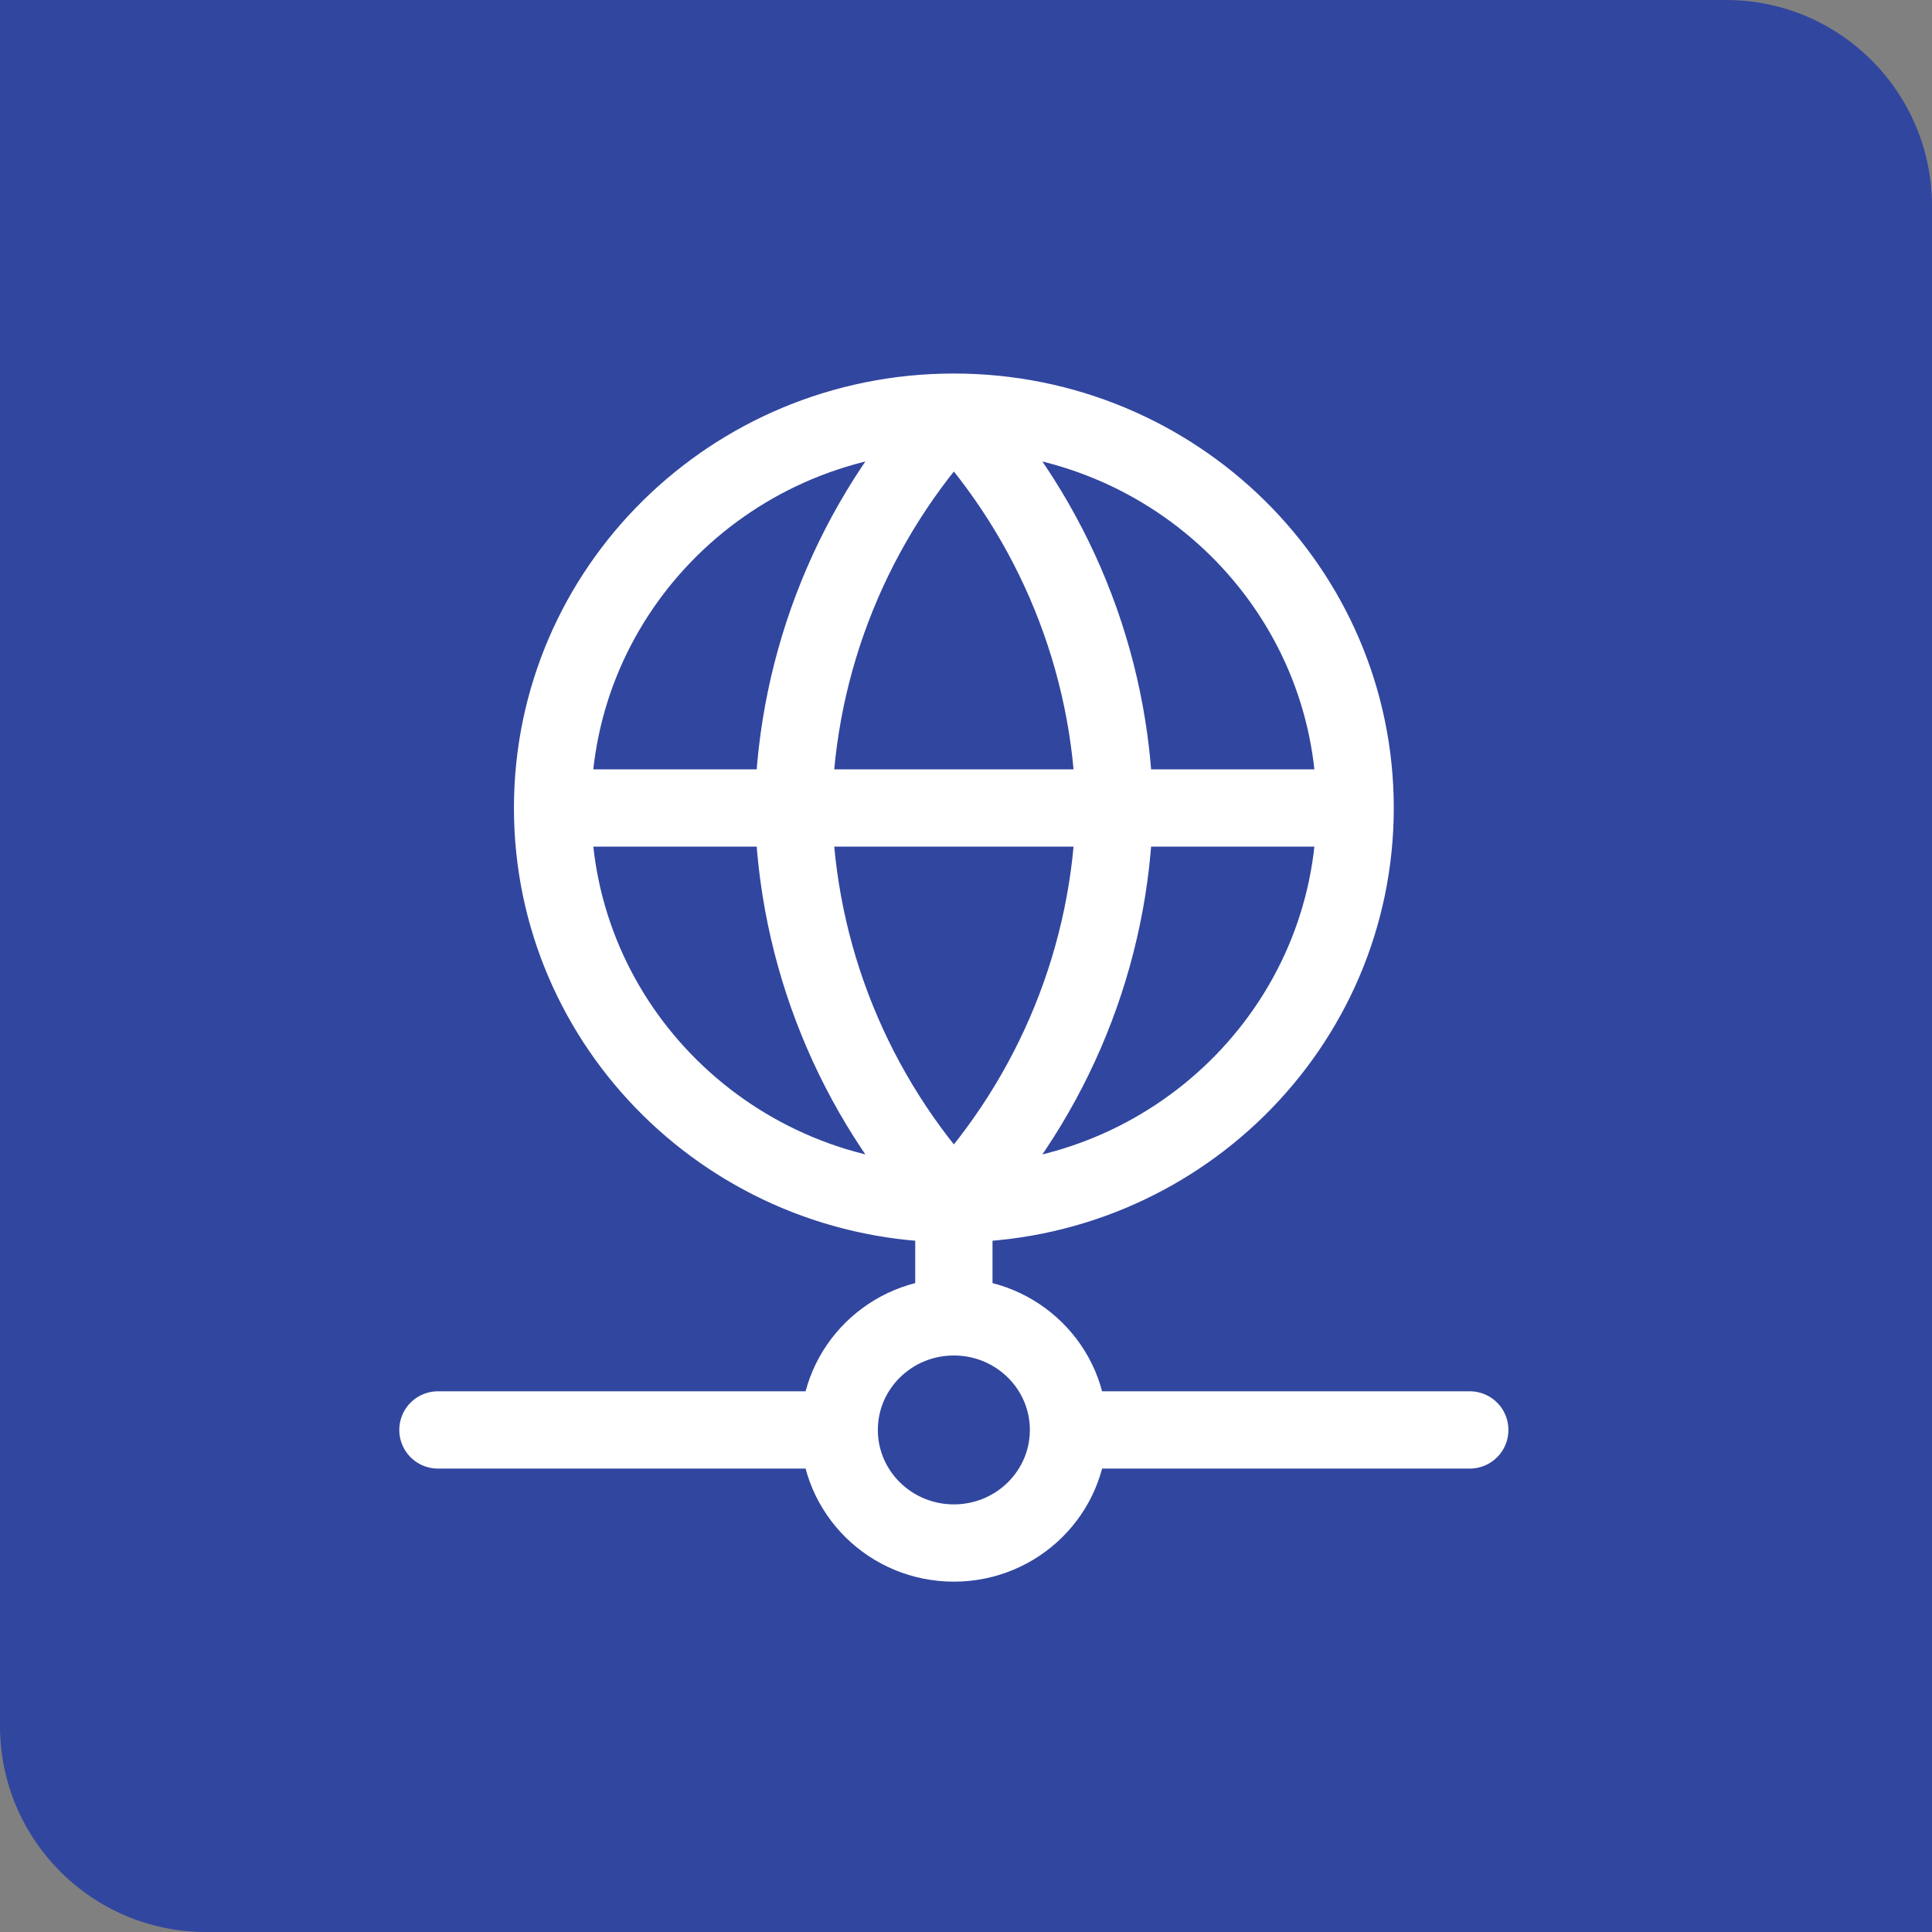 <?xml version="1.0" encoding="UTF-8"?>
<svg xmlns="http://www.w3.org/2000/svg" width="75" height="75" viewBox="0 0 75 75" fill="none">
  <rect x="0" y="0" width="75" height="75" fill="#808080" stroke="none"/>
  <path d="M0 0H67C71.418 0 75 3.582 75 8V75H8C3.582 75 0 71.418 0 67V0Z" fill="#31469F"></path>
  <path d="M52.606 31.365C52.606 39.851 45.632 46.73 37.029 46.73M52.606 31.365C52.606 22.879 45.632 16 37.029 16M52.606 31.365H21.451M37.029 46.73C28.425 46.73 21.451 39.851 21.451 31.365M37.029 46.73C40.925 42.522 43.141 37.062 43.262 31.365C43.141 25.668 40.925 20.207 37.029 16M37.029 46.73C33.132 42.522 30.92 37.062 30.799 31.365C30.92 25.668 33.132 20.207 37.029 16M37.029 46.73V51.12M21.451 31.365C21.451 22.879 28.425 16 37.029 16M41.479 55.51C41.479 57.934 39.487 59.9 37.029 59.9C34.571 59.9 32.578 57.934 32.578 55.51M41.479 55.51C41.479 53.085 39.487 51.12 37.029 51.12M41.479 55.51H57.057M32.578 55.51C32.578 53.085 34.571 51.12 37.029 51.12M32.578 55.51H17" stroke="white" stroke-width="3" stroke-linecap="round" stroke-linejoin="round"></path>
</svg>
